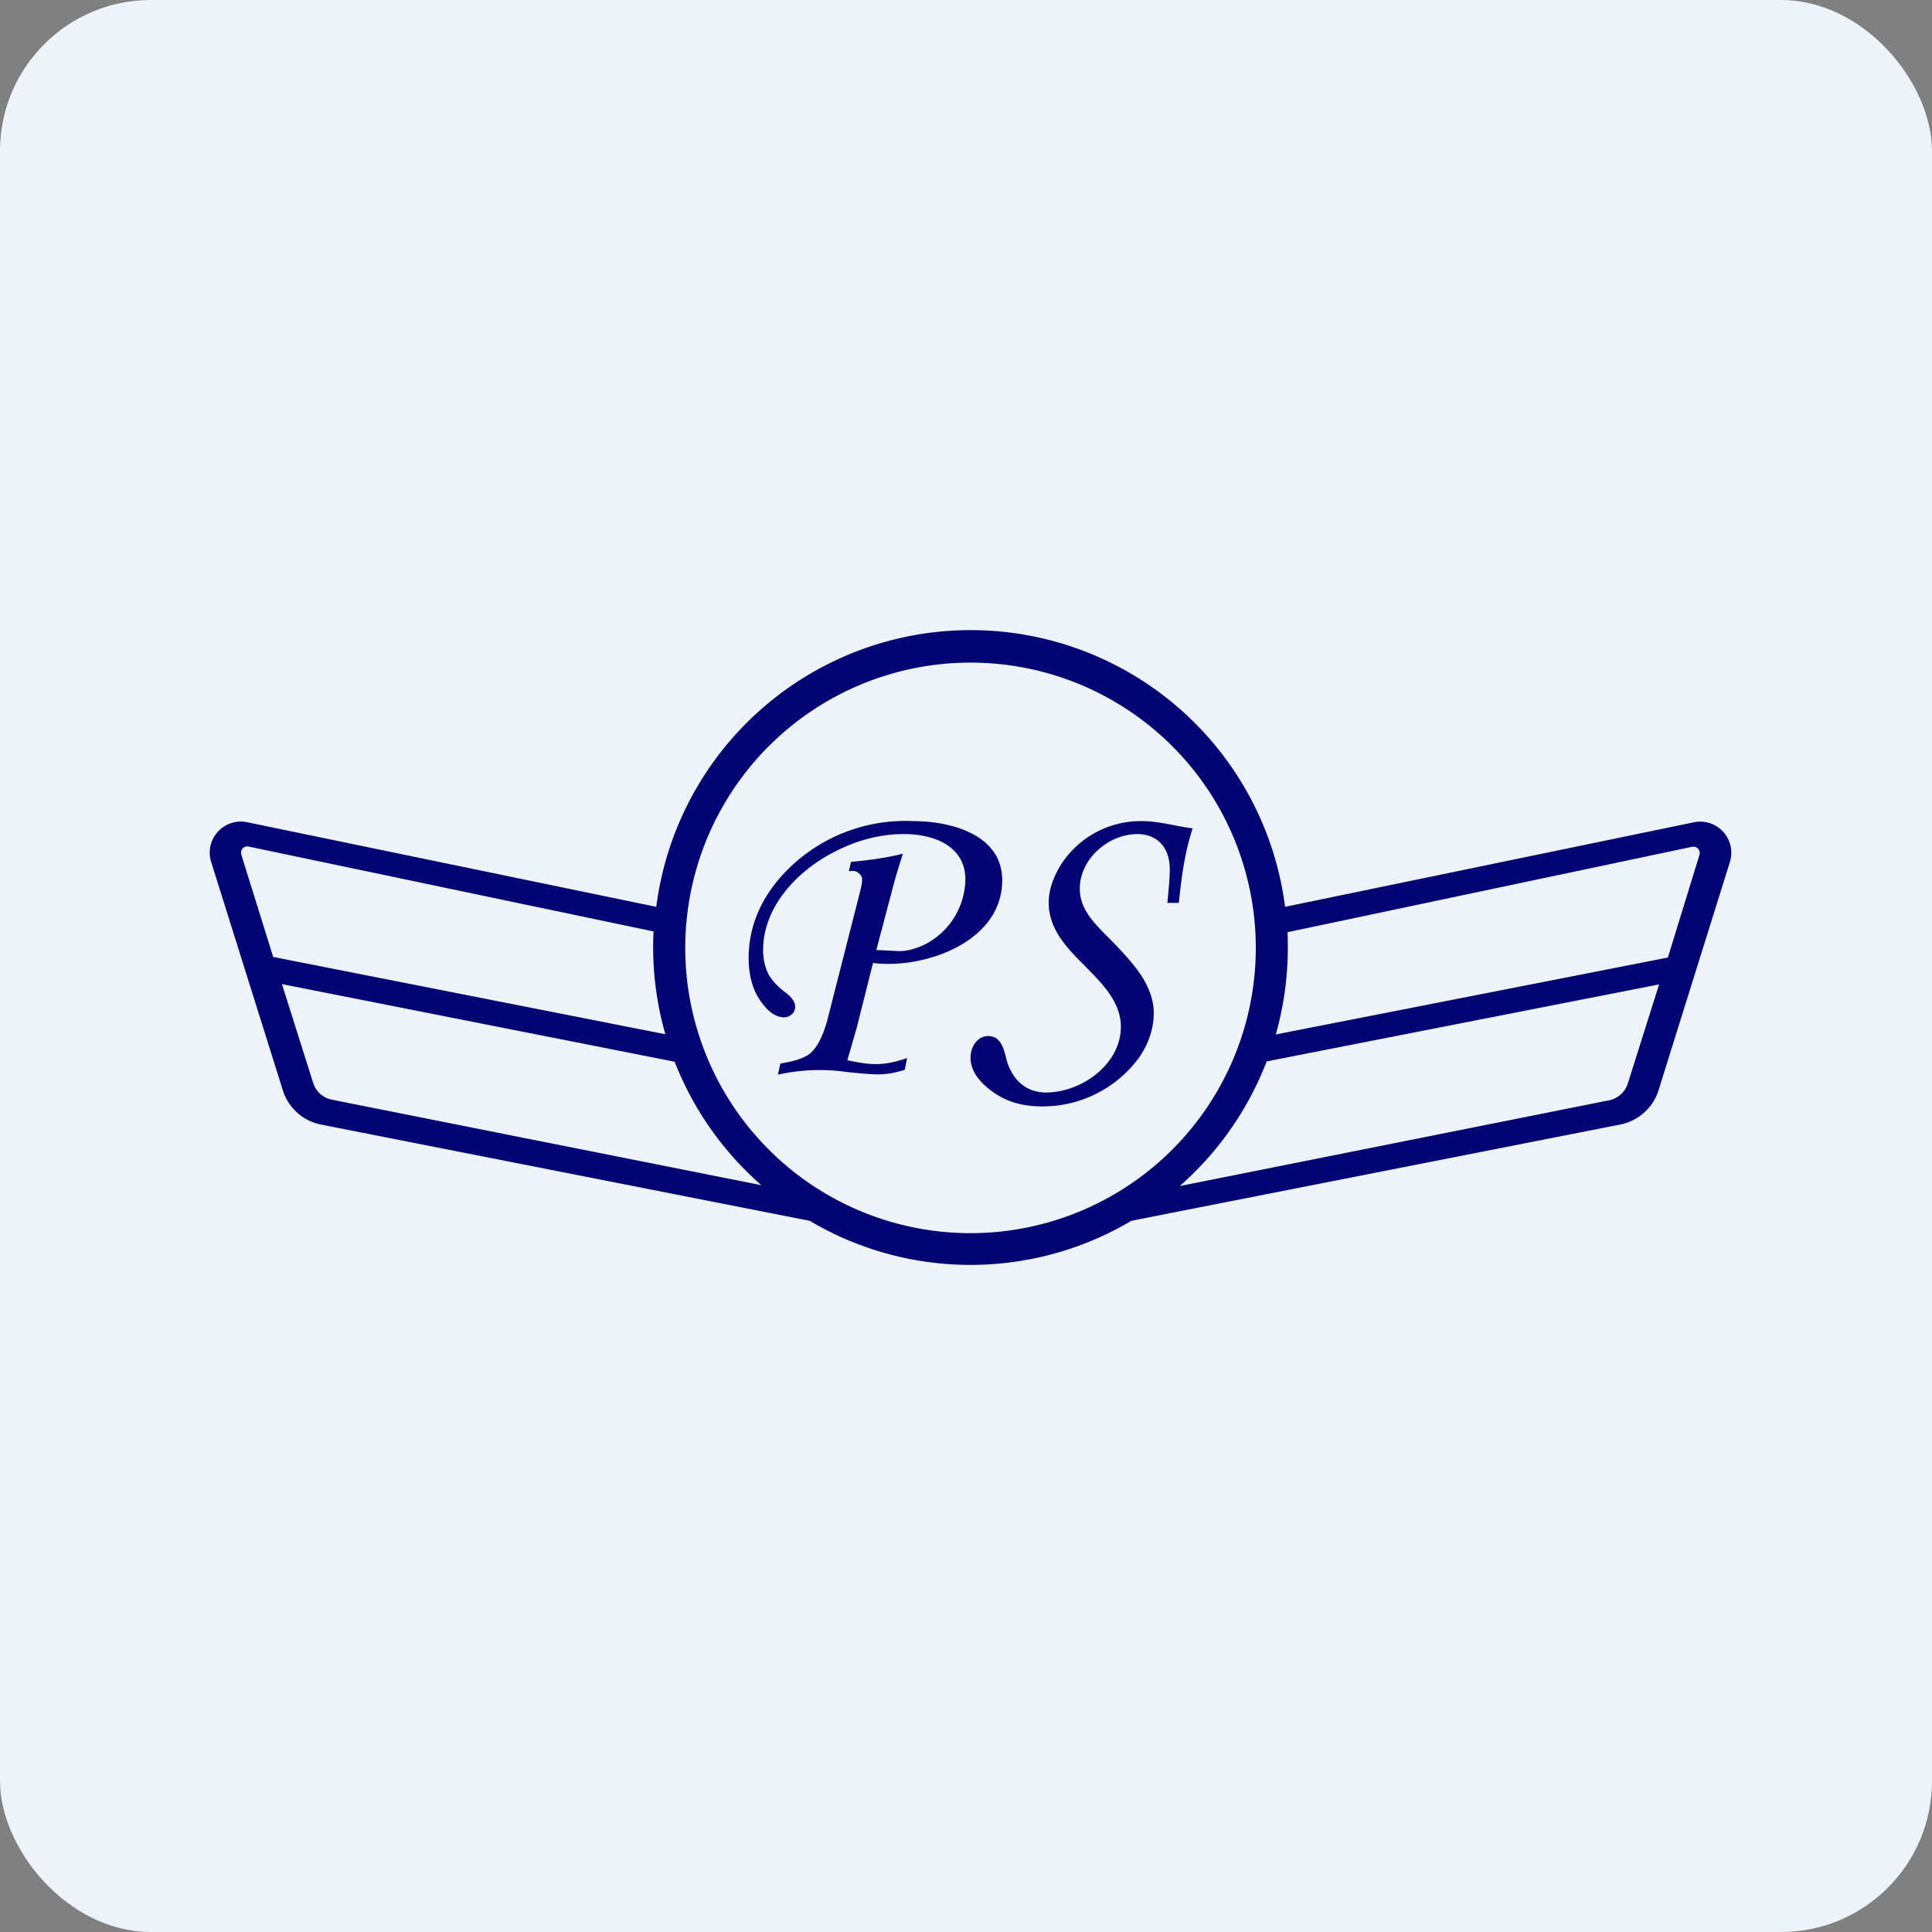 <!-- by FastBull --><svg xmlns="http://www.w3.org/2000/svg" width="64" height="64" viewBox="0 0 64 64"><rect x="0" y="0" width="64" height="64" fill="#808080" stroke="none"/><rect x="0" y="0" width="64" height="64" rx="5" ry="5" fill="#eef2f9" /><path fill="#eef2f9" d="M 2.75,2 L 61.55,2 L 61.55,60.80 L 2.75,60.80 L 2.75,2" /><path fill-rule="evenodd" d="M 37.48,40.44 A 10.45,10.45 0 0,1 26.82,40.44 L 10.62,37.25 A 1.66,1.66 0 0,1 9.37,36.12 L 7,28.57 A 1.03,1.03 0 0,1 8.20,27.24 L 21.74,30.04 A 10.50,10.50 0 0,1 42.57,30.04 L 56.11,27.24 A 1.03,1.03 0 0,1 57.30,28.57 L 54.94,36.12 C 54.76,36.70 54.27,37.13 53.68,37.25 L 37.48,40.44 M 39.08,39.29 L 53.30,36.45 A 0.83,0.83 0 0,0 53.93,35.87 L 54.96,32.61 L 41.96,35.16 A 10.52,10.52 0 0,1 39.08,39.29 L 39.08,39.29 M 42.25,34.27 L 55.25,31.72 L 56.30,28.31 A 0.21,0.21 0 0,0 56.06,28.05 L 42.65,30.88 A 10.69,10.69 0 0,1 42.26,34.28 L 42.25,34.27 M 21.67,30.86 L 8.22,28.04 A 0.21,0.21 0 0,0 7.99,28.30 L 9.05,31.70 L 22.04,34.26 A 10.50,10.50 0 0,1 21.65,30.85 L 21.67,30.86 M 22.34,35.17 L 9.34,32.60 L 10.37,35.86 C 10.46,36.16 10.70,36.37 11,36.43 L 25.22,39.26 A 10.52,10.52 0 0,1 22.34,35.15 L 22.34,35.17 M 41.60,31.40 A 9.45,9.45 0 1,1 22.70,31.40 A 9.45,9.45 0 0,1 41.60,31.40" fill="#000574" /><path d="M 39.04,29.91 L 38.67,29.91 C 38.72,29.42 38.75,29.04 38.75,28.79 C 38.75,28.07 38.33,27.63 37.68,27.63 C 36.72,27.63 35.77,28.45 35.77,29.44 C 35.77,30.08 36.19,30.52 36.62,30.96 C 37.27,31.60 37.70,32.11 37.90,32.47 C 38.11,32.84 38.22,33.20 38.22,33.54 C 38.22,34.06 38.06,34.55 37.75,35.01 A 3.95,3.95 0 0,1 34.49,36.65 C 33.83,36.65 33.27,36.47 32.82,36.12 C 32.37,35.78 32.15,35.42 32.15,35.03 C 32.15,34.70 32.36,34.32 32.74,34.32 C 33.13,34.32 33.24,34.70 33.32,35.01 C 33.47,35.68 33.92,36.19 34.65,36.19 C 35.81,36.19 37.13,35.27 37.13,34.01 C 37.13,33.17 36.47,32.54 35.92,31.98 C 35.33,31.39 34.74,30.78 34.74,29.90 C 34.74,29.48 34.89,29.05 35.16,28.62 A 3.14,3.14 0 0,1 37.82,27.20 C 38.40,27.20 38.94,27.37 39.51,27.44 C 39.24,28.24 39.14,29.07 39.05,29.91 L 39.04,29.91 M 28.12,28.86 L 28.19,28.55 C 28.86,28.49 29.44,28.40 29.91,28.28 C 29.81,28.60 29.67,29.02 29.54,29.54 L 29.03,31.47 L 29.66,31.50 C 29.97,31.53 30.29,31.45 30.63,31.29 A 2.47,2.47 0 0,0 31.98,29.14 C 31.98,28.01 30.91,27.63 29.95,27.63 C 29.16,27.63 28.39,27.83 27.64,28.22 C 26.42,28.84 25.28,30.03 25.28,31.47 C 25.28,31.77 25.34,32.02 25.44,32.24 C 25.55,32.45 25.73,32.66 26.01,32.87 C 26.23,33.03 26.34,33.19 26.34,33.34 C 26.34,33.45 26.31,33.53 26.24,33.59 A 0.38,0.38 0 0,1 25.98,33.70 C 25.70,33.70 25.44,33.52 25.18,33.14 C 24.93,32.78 24.80,32.30 24.80,31.74 C 24.80,30.70 25.20,29.74 26.01,28.89 A 5.52,5.52 0 0,1 30.25,27.20 C 31.47,27.20 33.20,27.63 33.20,29.16 C 33.20,31.04 31.04,31.93 29.44,31.93 C 29.34,31.93 29.16,31.93 28.92,31.90 L 28.38,34.05 L 28.07,35.12 C 28.42,35.20 28.74,35.25 29.01,35.25 C 29.35,35.25 29.66,35.18 30.05,35.05 L 29.97,35.44 C 29.61,35.55 29.35,35.59 29.09,35.59 C 28.85,35.59 28.51,35.56 28.04,35.51 A 6.30,6.30 0 0,0 25.77,35.60 L 25.85,35.23 C 26.32,35.16 26.66,35.04 26.83,34.90 C 27.08,34.69 27.29,34.28 27.44,33.66 L 28.49,29.54 C 28.54,29.34 28.56,29.21 28.56,29.13 A 0.25,0.25 0 0,0 28.46,28.94 A 0.29,0.29 0 0,0 28.25,28.85 L 28.12,28.86" fill="#030575" /></svg>